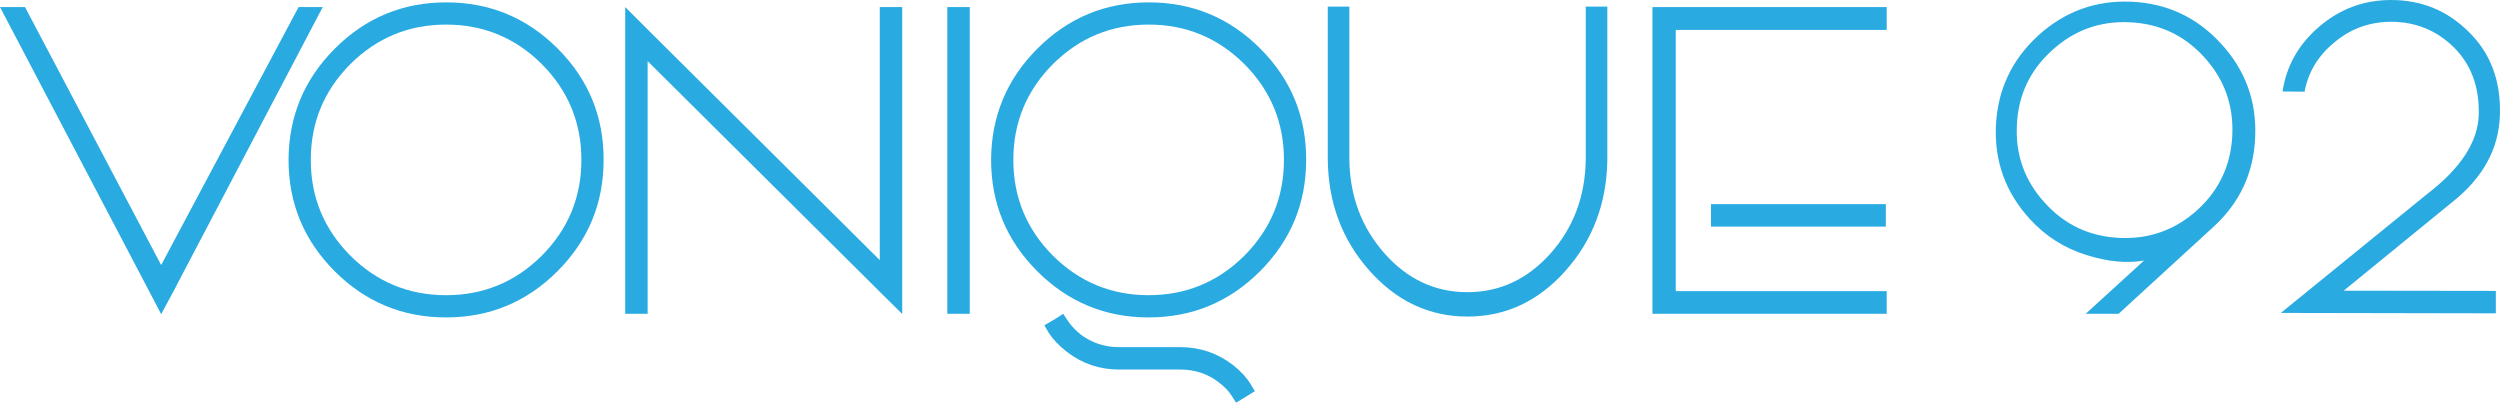 <?xml version="1.0" encoding="utf-8"?>
<!-- Generator: Adobe Illustrator 12.0.0, SVG Export Plug-In . SVG Version: 6.00 Build 51448)  -->
<!DOCTYPE svg PUBLIC "-//W3C//DTD SVG 1.1//EN" "http://www.w3.org/Graphics/SVG/1.1/DTD/svg11.dtd">
<svg  version="1.1" id="Layer_1" xmlns="http://www.w3.org/2000/svg" xmlns:xlink="http://www.w3.org/1999/xlink" width="174.178" height="28.056"
	 viewBox="0 0 174.178 28.056" overflow="visible" enable-background="new 0 0 174.178 28.056" xml:space="preserve">
<g>
	<g>
		<path fill="#29ABE2" d="M0,0.492h1.742l9.486,17.974l9.575-17.974h1.683L12.301,19.881v0.015l-1.072,1.994l-1.013-1.935L0,0.492z"
			/>
		<path fill="#29ABE2" d="M31.094,0.165c3.028,0,5.614,1.072,7.758,3.216c2.144,2.146,3.211,4.732,3.202,7.759
			c0,3.027-1.072,5.613-3.216,7.759c-2.145,2.144-4.731,3.216-7.759,3.216s-5.614-1.072-7.758-3.216
			c-2.144-2.146-3.217-4.732-3.217-7.759c0.01-3.027,1.087-5.614,3.231-7.759C25.48,1.236,28.066,0.165,31.094,0.165z
			 M31.079,20.566c2.601,0,4.826-0.919,6.671-2.756c1.837-1.846,2.756-4.069,2.756-6.67c0-2.602-0.919-4.825-2.756-6.671
			c-1.846-1.837-4.07-2.756-6.671-2.756c-2.601,0-4.825,0.919-6.671,2.756c-1.837,1.846-2.755,4.069-2.755,6.671
			c0,2.601,0.918,4.825,2.755,6.67C26.254,19.647,28.478,20.566,31.079,20.566z"/>
		<path fill="#29ABE2" d="M62.858,0.492v21.369h-0.015l-1.548-1.533L45.122,4.26v17.601h-1.563V0.492l1.563,1.563l16.173,16.068
			V0.492H62.858z"/>
		<path fill="#29ABE2" d="M67.564,21.861H66V0.492h1.564V21.861z"/>
		<path fill="#29ABE2" d="M80.042,0.165c3.028,0,5.614,1.072,7.759,3.216c2.144,2.146,3.211,4.732,3.201,7.759
			c0,3.027-1.072,5.613-3.216,7.759c-2.145,2.144-4.731,3.216-7.759,3.216c-3.028,0-5.614-1.072-7.758-3.216
			c-2.145-2.146-3.217-4.732-3.217-7.759c0.01-3.027,1.087-5.614,3.231-7.759C74.429,1.236,77.015,0.165,80.042,0.165z
			 M80.028,20.566c2.601,0,4.825-0.919,6.671-2.756c1.836-1.846,2.755-4.069,2.755-6.67c0-2.602-0.918-4.825-2.755-6.671
			c-1.847-1.837-4.07-2.756-6.671-2.756s-4.825,0.919-6.672,2.756c-1.836,1.846-2.755,4.069-2.755,6.671
			c0,2.601,0.918,4.825,2.755,6.67C75.203,19.647,77.427,20.566,80.028,20.566z M74.072,21.861l0.327,0.492
			c0.209,0.317,0.506,0.635,0.894,0.954c0.784,0.585,1.673,0.878,2.666,0.878h4.274c1.37,0,2.596,0.417,3.678,1.251
			c0.536,0.426,0.943,0.868,1.221,1.325l0.298,0.491l-0.819,0.507l-0.492,0.296l-0.313-0.491c-0.198-0.318-0.501-0.631-0.908-0.938
			c-0.764-0.585-1.648-0.878-2.651-0.878h-4.274c-1.37,0-2.591-0.418-3.663-1.251c-0.556-0.437-0.973-0.879-1.25-1.325l-0.298-0.506
			l0.834-0.492L74.072,21.861z"/>
		<path fill="#29ABE2" d="M111.985,11.125c-0.04,3.018-1.008,5.595-2.904,7.729c-1.896,2.133-4.175,3.201-6.835,3.201
			c-2.67,0-4.954-1.072-6.85-3.217c-1.896-2.133-2.859-4.716-2.889-7.743V0.462h1.504v10.632c0.03,2.561,0.844,4.746,2.442,6.552
			c1.599,1.807,3.524,2.71,5.778,2.71c2.253,0,4.184-0.898,5.793-2.695c1.598-1.798,2.417-3.971,2.457-6.522V0.462h1.504V11.125z"/>
		<path fill="#29ABE2" d="M131.449,2.086h-14.698v18.197h14.698v1.578h-16.322V0.492h16.322V2.086z M131.389,15.786h-12.181v-1.564
			h12.181V15.786z"/>
		<path fill="#29ABE2" d="M145.313,21.861l4.065-3.708c-1.201,0.209-2.542,0.08-4.021-0.387c-1.529-0.476-2.839-1.309-3.932-2.501
			c-1.688-1.846-2.477-4.016-2.368-6.507c0.119-2.492,1.097-4.582,2.934-6.269c1.847-1.688,4.016-2.477,6.508-2.368
			c2.481,0.109,4.566,1.087,6.254,2.933c1.688,1.836,2.477,4.006,2.368,6.508c-0.1,2.492-1.078,4.582-2.934,6.27l-6.582,6.03
			H145.313z M142.945,3.53c-1.529,1.389-2.338,3.122-2.427,5.197c-0.1,2.085,0.556,3.892,1.965,5.421
			c1.39,1.529,3.127,2.338,5.212,2.427c2.075,0.089,3.882-0.566,5.421-1.966c1.519-1.399,2.323-3.136,2.413-5.212
			c0.089-2.084-0.566-3.892-1.965-5.42c-1.391-1.529-3.128-2.338-5.213-2.427C146.276,1.46,144.474,2.12,142.945,3.53z"/>
		<path fill="#29ABE2" d="M158.909,21.802l10.186-8.28c2.363-1.807,3.564-3.664,3.604-5.569c0.04-1.907-0.536-3.455-1.728-4.647
			c-1.21-1.19-2.67-1.787-4.377-1.787c-1.49,0-2.8,0.472-3.932,1.415c-1.142,0.924-1.842,2.075-2.1,3.455l-1.534-0.015
			c0.268-1.777,1.112-3.275,2.531-4.497C163.009,0.625,164.688,0,166.594,0c2.124,0,3.931,0.746,5.42,2.234
			c1.51,1.479,2.229,3.402,2.159,5.77c-0.069,2.368-1.187,4.401-3.35,6.099l-7.536,6.15l10.602,0.015v1.563L158.909,21.802z"/>
	</g>
</g>
</svg>
